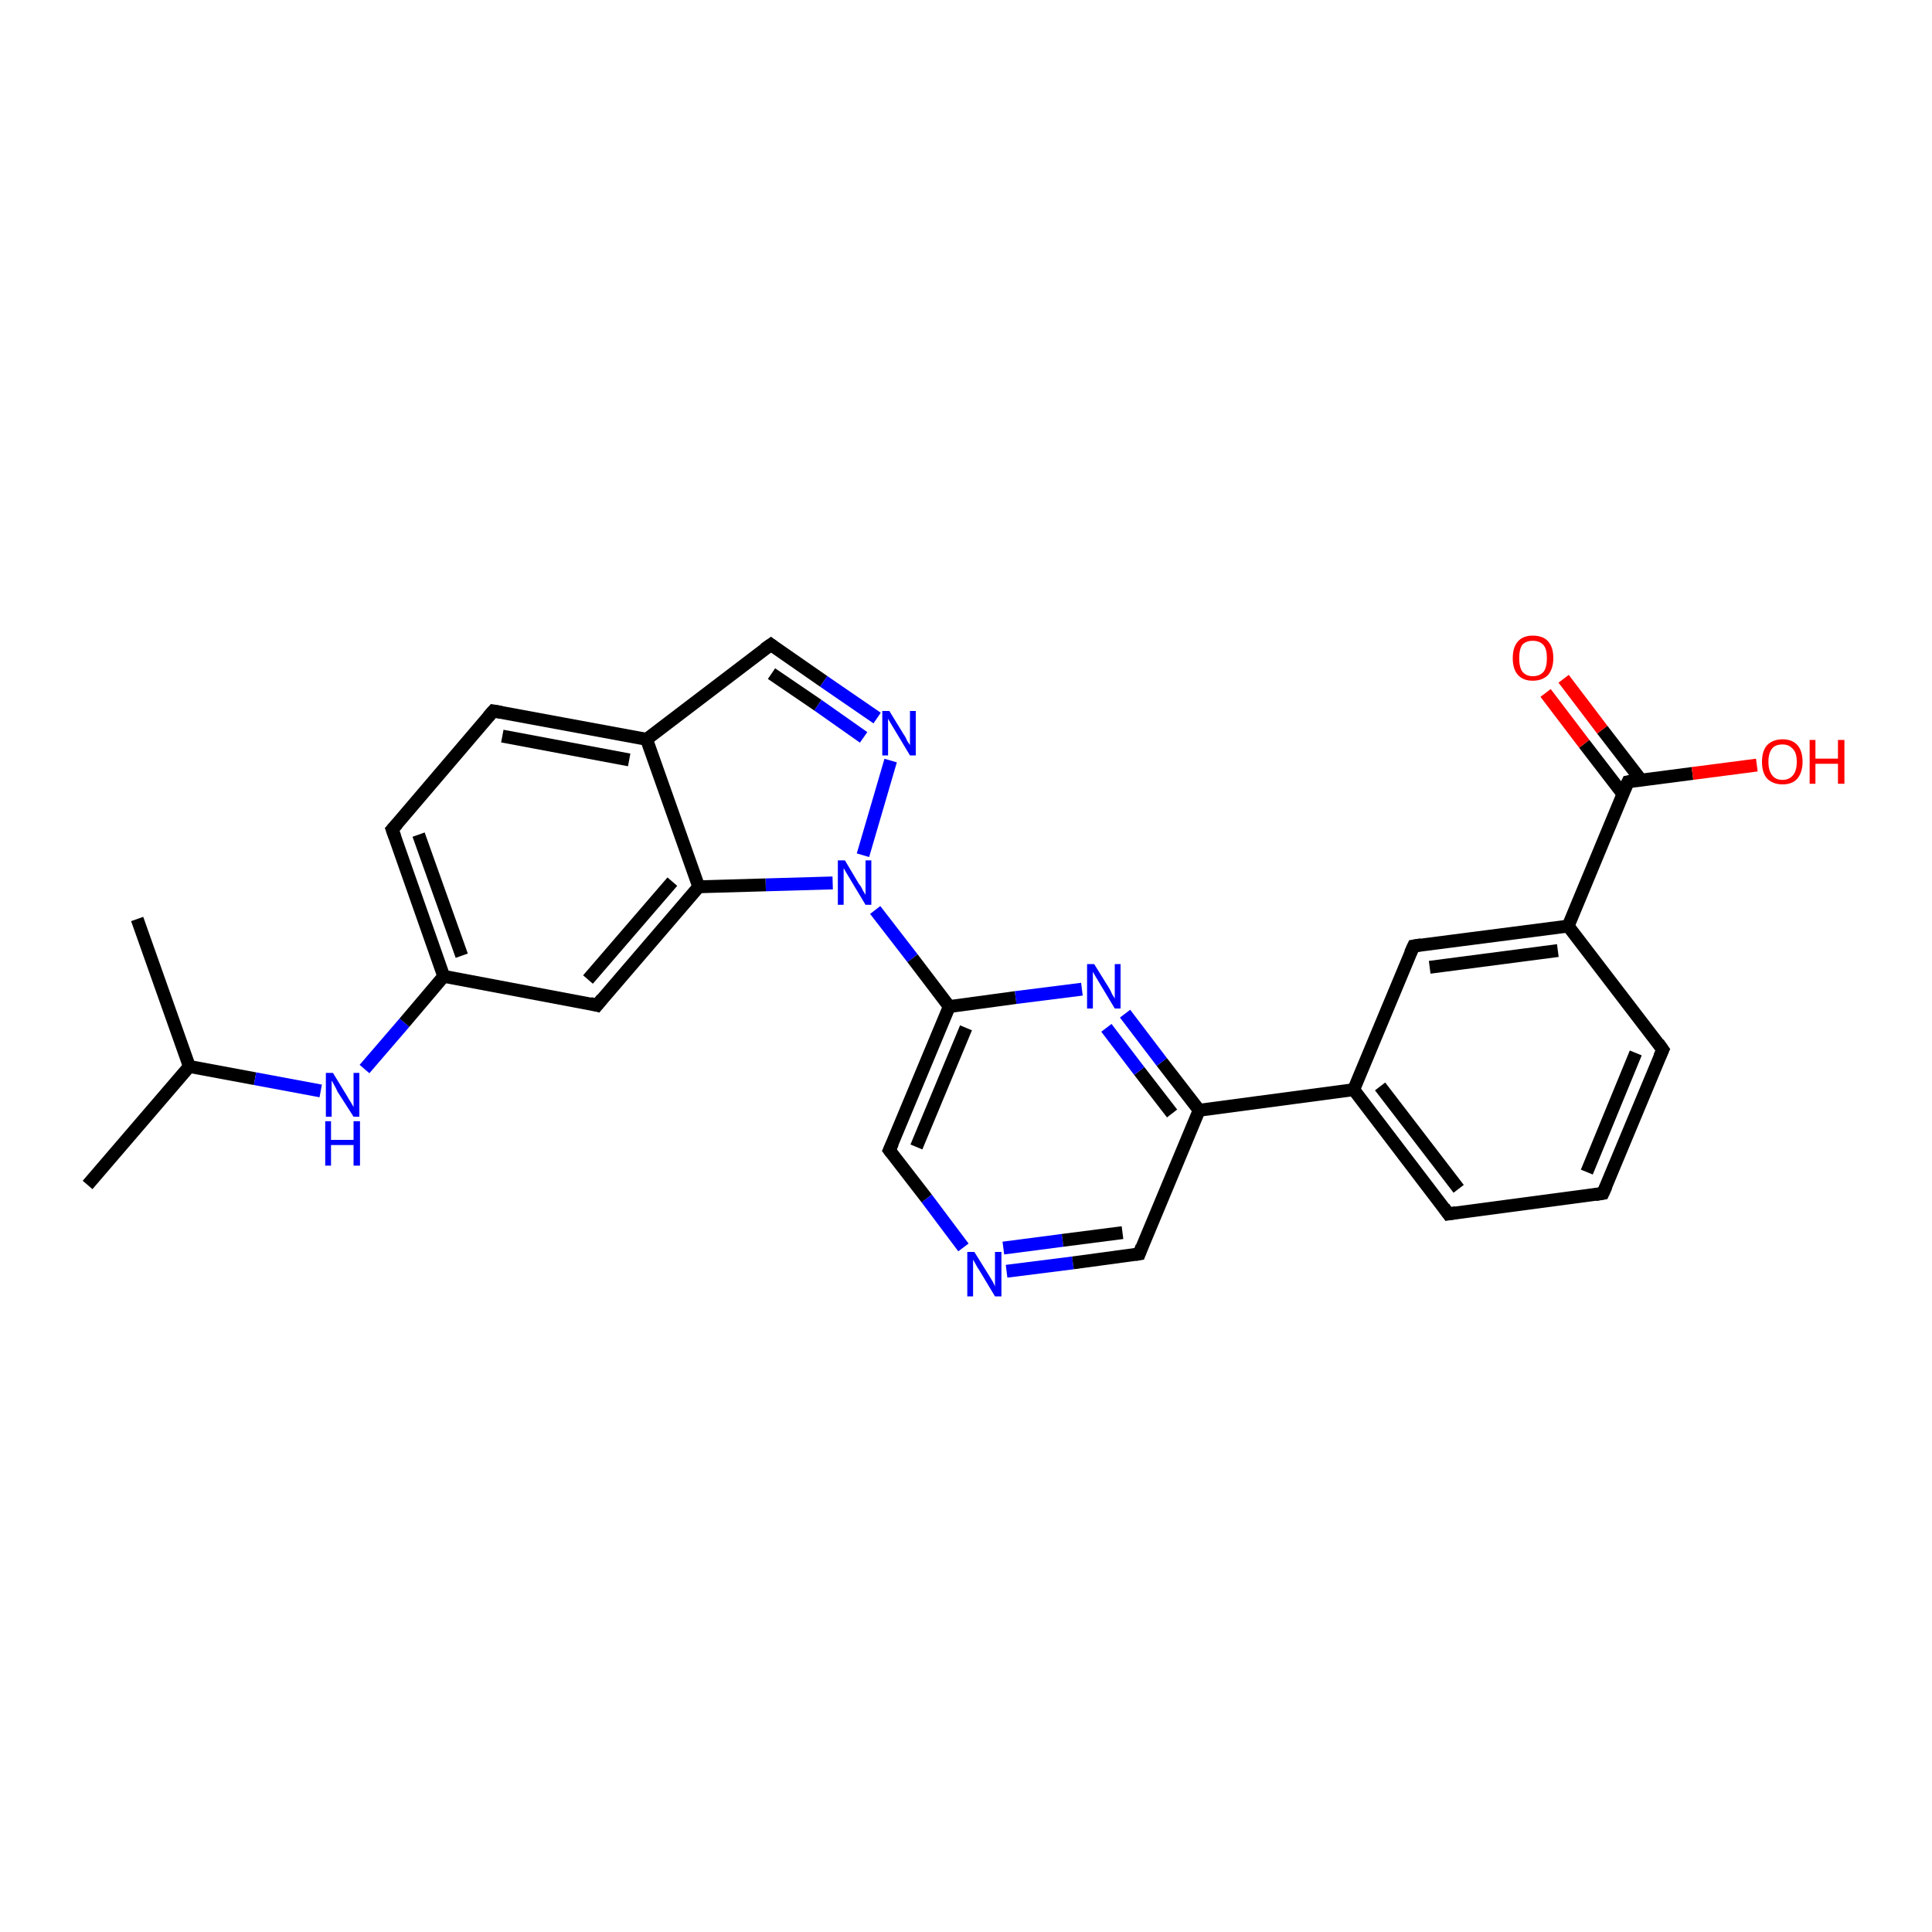<?xml version='1.0' encoding='iso-8859-1'?>
<svg version='1.1' baseProfile='full'
              xmlns='http://www.w3.org/2000/svg'
                      xmlns:rdkit='http://www.rdkit.org/xml'
                      xmlns:xlink='http://www.w3.org/1999/xlink'
                  xml:space='preserve'
width='300px' height='300px' viewBox='0 0 300 300'>
<!-- END OF HEADER -->
<rect style='opacity:1.0;fill:#FFFFFF;stroke:none' width='300.0' height='300.0' x='0.0' y='0.0'> </rect>
<path class='bond-0 atom-0 atom-1' d='M 13.6,184.0 L 29.4,165.6' style='fill:none;fill-rule:evenodd;stroke:#000000;stroke-width:2.0px;stroke-linecap:butt;stroke-linejoin:miter;stroke-opacity:1' />
<path class='bond-1 atom-1 atom-2' d='M 29.4,165.6 L 21.3,142.7' style='fill:none;fill-rule:evenodd;stroke:#000000;stroke-width:2.0px;stroke-linecap:butt;stroke-linejoin:miter;stroke-opacity:1' />
<path class='bond-2 atom-1 atom-3' d='M 29.4,165.6 L 39.6,167.5' style='fill:none;fill-rule:evenodd;stroke:#000000;stroke-width:2.0px;stroke-linecap:butt;stroke-linejoin:miter;stroke-opacity:1' />
<path class='bond-2 atom-1 atom-3' d='M 39.6,167.5 L 49.8,169.4' style='fill:none;fill-rule:evenodd;stroke:#0000FF;stroke-width:2.0px;stroke-linecap:butt;stroke-linejoin:miter;stroke-opacity:1' />
<path class='bond-3 atom-3 atom-4' d='M 56.6,166.0 L 62.8,158.8' style='fill:none;fill-rule:evenodd;stroke:#0000FF;stroke-width:2.0px;stroke-linecap:butt;stroke-linejoin:miter;stroke-opacity:1' />
<path class='bond-3 atom-3 atom-4' d='M 62.8,158.8 L 68.9,151.6' style='fill:none;fill-rule:evenodd;stroke:#000000;stroke-width:2.0px;stroke-linecap:butt;stroke-linejoin:miter;stroke-opacity:1' />
<path class='bond-4 atom-4 atom-5' d='M 68.9,151.6 L 60.9,128.8' style='fill:none;fill-rule:evenodd;stroke:#000000;stroke-width:2.0px;stroke-linecap:butt;stroke-linejoin:miter;stroke-opacity:1' />
<path class='bond-4 atom-4 atom-5' d='M 71.7,148.4 L 65.0,129.6' style='fill:none;fill-rule:evenodd;stroke:#000000;stroke-width:2.0px;stroke-linecap:butt;stroke-linejoin:miter;stroke-opacity:1' />
<path class='bond-5 atom-5 atom-6' d='M 60.9,128.8 L 76.6,110.4' style='fill:none;fill-rule:evenodd;stroke:#000000;stroke-width:2.0px;stroke-linecap:butt;stroke-linejoin:miter;stroke-opacity:1' />
<path class='bond-6 atom-6 atom-7' d='M 76.6,110.4 L 100.4,114.8' style='fill:none;fill-rule:evenodd;stroke:#000000;stroke-width:2.0px;stroke-linecap:butt;stroke-linejoin:miter;stroke-opacity:1' />
<path class='bond-6 atom-6 atom-7' d='M 78.0,114.3 L 97.7,118.0' style='fill:none;fill-rule:evenodd;stroke:#000000;stroke-width:2.0px;stroke-linecap:butt;stroke-linejoin:miter;stroke-opacity:1' />
<path class='bond-7 atom-7 atom-8' d='M 100.4,114.8 L 119.7,100.1' style='fill:none;fill-rule:evenodd;stroke:#000000;stroke-width:2.0px;stroke-linecap:butt;stroke-linejoin:miter;stroke-opacity:1' />
<path class='bond-8 atom-8 atom-9' d='M 119.7,100.1 L 127.9,105.8' style='fill:none;fill-rule:evenodd;stroke:#000000;stroke-width:2.0px;stroke-linecap:butt;stroke-linejoin:miter;stroke-opacity:1' />
<path class='bond-8 atom-8 atom-9' d='M 127.9,105.8 L 136.2,111.5' style='fill:none;fill-rule:evenodd;stroke:#0000FF;stroke-width:2.0px;stroke-linecap:butt;stroke-linejoin:miter;stroke-opacity:1' />
<path class='bond-8 atom-8 atom-9' d='M 119.8,104.6 L 127.0,109.5' style='fill:none;fill-rule:evenodd;stroke:#000000;stroke-width:2.0px;stroke-linecap:butt;stroke-linejoin:miter;stroke-opacity:1' />
<path class='bond-8 atom-8 atom-9' d='M 127.0,109.5 L 134.1,114.5' style='fill:none;fill-rule:evenodd;stroke:#0000FF;stroke-width:2.0px;stroke-linecap:butt;stroke-linejoin:miter;stroke-opacity:1' />
<path class='bond-9 atom-9 atom-10' d='M 138.3,118.1 L 134.0,132.8' style='fill:none;fill-rule:evenodd;stroke:#0000FF;stroke-width:2.0px;stroke-linecap:butt;stroke-linejoin:miter;stroke-opacity:1' />
<path class='bond-10 atom-10 atom-11' d='M 135.9,141.3 L 141.7,148.8' style='fill:none;fill-rule:evenodd;stroke:#0000FF;stroke-width:2.0px;stroke-linecap:butt;stroke-linejoin:miter;stroke-opacity:1' />
<path class='bond-10 atom-10 atom-11' d='M 141.7,148.8 L 147.4,156.3' style='fill:none;fill-rule:evenodd;stroke:#000000;stroke-width:2.0px;stroke-linecap:butt;stroke-linejoin:miter;stroke-opacity:1' />
<path class='bond-11 atom-11 atom-12' d='M 147.4,156.3 L 138.1,178.6' style='fill:none;fill-rule:evenodd;stroke:#000000;stroke-width:2.0px;stroke-linecap:butt;stroke-linejoin:miter;stroke-opacity:1' />
<path class='bond-11 atom-11 atom-12' d='M 150.0,159.6 L 142.3,178.1' style='fill:none;fill-rule:evenodd;stroke:#000000;stroke-width:2.0px;stroke-linecap:butt;stroke-linejoin:miter;stroke-opacity:1' />
<path class='bond-12 atom-12 atom-13' d='M 138.1,178.6 L 143.9,186.1' style='fill:none;fill-rule:evenodd;stroke:#000000;stroke-width:2.0px;stroke-linecap:butt;stroke-linejoin:miter;stroke-opacity:1' />
<path class='bond-12 atom-12 atom-13' d='M 143.9,186.1 L 149.6,193.7' style='fill:none;fill-rule:evenodd;stroke:#0000FF;stroke-width:2.0px;stroke-linecap:butt;stroke-linejoin:miter;stroke-opacity:1' />
<path class='bond-13 atom-13 atom-14' d='M 156.3,197.4 L 166.6,196.1' style='fill:none;fill-rule:evenodd;stroke:#0000FF;stroke-width:2.0px;stroke-linecap:butt;stroke-linejoin:miter;stroke-opacity:1' />
<path class='bond-13 atom-13 atom-14' d='M 166.6,196.1 L 176.9,194.7' style='fill:none;fill-rule:evenodd;stroke:#000000;stroke-width:2.0px;stroke-linecap:butt;stroke-linejoin:miter;stroke-opacity:1' />
<path class='bond-13 atom-13 atom-14' d='M 155.8,193.8 L 165.0,192.6' style='fill:none;fill-rule:evenodd;stroke:#0000FF;stroke-width:2.0px;stroke-linecap:butt;stroke-linejoin:miter;stroke-opacity:1' />
<path class='bond-13 atom-13 atom-14' d='M 165.0,192.6 L 174.3,191.4' style='fill:none;fill-rule:evenodd;stroke:#000000;stroke-width:2.0px;stroke-linecap:butt;stroke-linejoin:miter;stroke-opacity:1' />
<path class='bond-14 atom-14 atom-15' d='M 176.9,194.7 L 186.2,172.4' style='fill:none;fill-rule:evenodd;stroke:#000000;stroke-width:2.0px;stroke-linecap:butt;stroke-linejoin:miter;stroke-opacity:1' />
<path class='bond-15 atom-15 atom-16' d='M 186.2,172.4 L 180.4,164.9' style='fill:none;fill-rule:evenodd;stroke:#000000;stroke-width:2.0px;stroke-linecap:butt;stroke-linejoin:miter;stroke-opacity:1' />
<path class='bond-15 atom-15 atom-16' d='M 180.4,164.9 L 174.7,157.4' style='fill:none;fill-rule:evenodd;stroke:#0000FF;stroke-width:2.0px;stroke-linecap:butt;stroke-linejoin:miter;stroke-opacity:1' />
<path class='bond-15 atom-15 atom-16' d='M 182.0,172.9 L 176.9,166.3' style='fill:none;fill-rule:evenodd;stroke:#000000;stroke-width:2.0px;stroke-linecap:butt;stroke-linejoin:miter;stroke-opacity:1' />
<path class='bond-15 atom-15 atom-16' d='M 176.9,166.3 L 171.8,159.6' style='fill:none;fill-rule:evenodd;stroke:#0000FF;stroke-width:2.0px;stroke-linecap:butt;stroke-linejoin:miter;stroke-opacity:1' />
<path class='bond-16 atom-15 atom-17' d='M 186.2,172.4 L 210.2,169.2' style='fill:none;fill-rule:evenodd;stroke:#000000;stroke-width:2.0px;stroke-linecap:butt;stroke-linejoin:miter;stroke-opacity:1' />
<path class='bond-17 atom-17 atom-18' d='M 210.2,169.2 L 224.9,188.5' style='fill:none;fill-rule:evenodd;stroke:#000000;stroke-width:2.0px;stroke-linecap:butt;stroke-linejoin:miter;stroke-opacity:1' />
<path class='bond-17 atom-17 atom-18' d='M 214.3,168.7 L 226.5,184.6' style='fill:none;fill-rule:evenodd;stroke:#000000;stroke-width:2.0px;stroke-linecap:butt;stroke-linejoin:miter;stroke-opacity:1' />
<path class='bond-18 atom-18 atom-19' d='M 224.9,188.5 L 248.9,185.3' style='fill:none;fill-rule:evenodd;stroke:#000000;stroke-width:2.0px;stroke-linecap:butt;stroke-linejoin:miter;stroke-opacity:1' />
<path class='bond-19 atom-19 atom-20' d='M 248.9,185.3 L 258.2,163.0' style='fill:none;fill-rule:evenodd;stroke:#000000;stroke-width:2.0px;stroke-linecap:butt;stroke-linejoin:miter;stroke-opacity:1' />
<path class='bond-19 atom-19 atom-20' d='M 246.4,182.0 L 254.0,163.5' style='fill:none;fill-rule:evenodd;stroke:#000000;stroke-width:2.0px;stroke-linecap:butt;stroke-linejoin:miter;stroke-opacity:1' />
<path class='bond-20 atom-20 atom-21' d='M 258.2,163.0 L 243.5,143.8' style='fill:none;fill-rule:evenodd;stroke:#000000;stroke-width:2.0px;stroke-linecap:butt;stroke-linejoin:miter;stroke-opacity:1' />
<path class='bond-21 atom-21 atom-22' d='M 243.5,143.8 L 219.5,146.9' style='fill:none;fill-rule:evenodd;stroke:#000000;stroke-width:2.0px;stroke-linecap:butt;stroke-linejoin:miter;stroke-opacity:1' />
<path class='bond-21 atom-21 atom-22' d='M 241.9,147.6 L 222.0,150.2' style='fill:none;fill-rule:evenodd;stroke:#000000;stroke-width:2.0px;stroke-linecap:butt;stroke-linejoin:miter;stroke-opacity:1' />
<path class='bond-22 atom-21 atom-23' d='M 243.5,143.8 L 252.8,121.4' style='fill:none;fill-rule:evenodd;stroke:#000000;stroke-width:2.0px;stroke-linecap:butt;stroke-linejoin:miter;stroke-opacity:1' />
<path class='bond-23 atom-23 atom-24' d='M 252.8,121.4 L 262.8,120.1' style='fill:none;fill-rule:evenodd;stroke:#000000;stroke-width:2.0px;stroke-linecap:butt;stroke-linejoin:miter;stroke-opacity:1' />
<path class='bond-23 atom-23 atom-24' d='M 262.8,120.1 L 272.8,118.8' style='fill:none;fill-rule:evenodd;stroke:#FF0000;stroke-width:2.0px;stroke-linecap:butt;stroke-linejoin:miter;stroke-opacity:1' />
<path class='bond-24 atom-23 atom-25' d='M 254.8,121.1 L 248.8,113.3' style='fill:none;fill-rule:evenodd;stroke:#000000;stroke-width:2.0px;stroke-linecap:butt;stroke-linejoin:miter;stroke-opacity:1' />
<path class='bond-24 atom-23 atom-25' d='M 248.8,113.3 L 242.8,105.4' style='fill:none;fill-rule:evenodd;stroke:#FF0000;stroke-width:2.0px;stroke-linecap:butt;stroke-linejoin:miter;stroke-opacity:1' />
<path class='bond-24 atom-23 atom-25' d='M 252.0,123.3 L 246.0,115.5' style='fill:none;fill-rule:evenodd;stroke:#000000;stroke-width:2.0px;stroke-linecap:butt;stroke-linejoin:miter;stroke-opacity:1' />
<path class='bond-24 atom-23 atom-25' d='M 246.0,115.5 L 240.0,107.6' style='fill:none;fill-rule:evenodd;stroke:#FF0000;stroke-width:2.0px;stroke-linecap:butt;stroke-linejoin:miter;stroke-opacity:1' />
<path class='bond-25 atom-10 atom-26' d='M 129.3,137.1 L 118.9,137.4' style='fill:none;fill-rule:evenodd;stroke:#0000FF;stroke-width:2.0px;stroke-linecap:butt;stroke-linejoin:miter;stroke-opacity:1' />
<path class='bond-25 atom-10 atom-26' d='M 118.9,137.4 L 108.5,137.7' style='fill:none;fill-rule:evenodd;stroke:#000000;stroke-width:2.0px;stroke-linecap:butt;stroke-linejoin:miter;stroke-opacity:1' />
<path class='bond-26 atom-26 atom-27' d='M 108.5,137.7 L 92.7,156.1' style='fill:none;fill-rule:evenodd;stroke:#000000;stroke-width:2.0px;stroke-linecap:butt;stroke-linejoin:miter;stroke-opacity:1' />
<path class='bond-26 atom-26 atom-27' d='M 104.4,136.9 L 91.3,152.1' style='fill:none;fill-rule:evenodd;stroke:#000000;stroke-width:2.0px;stroke-linecap:butt;stroke-linejoin:miter;stroke-opacity:1' />
<path class='bond-27 atom-27 atom-4' d='M 92.7,156.1 L 68.9,151.6' style='fill:none;fill-rule:evenodd;stroke:#000000;stroke-width:2.0px;stroke-linecap:butt;stroke-linejoin:miter;stroke-opacity:1' />
<path class='bond-28 atom-26 atom-7' d='M 108.5,137.7 L 100.4,114.8' style='fill:none;fill-rule:evenodd;stroke:#000000;stroke-width:2.0px;stroke-linecap:butt;stroke-linejoin:miter;stroke-opacity:1' />
<path class='bond-29 atom-16 atom-11' d='M 168.0,153.6 L 157.7,154.9' style='fill:none;fill-rule:evenodd;stroke:#0000FF;stroke-width:2.0px;stroke-linecap:butt;stroke-linejoin:miter;stroke-opacity:1' />
<path class='bond-29 atom-16 atom-11' d='M 157.7,154.9 L 147.4,156.3' style='fill:none;fill-rule:evenodd;stroke:#000000;stroke-width:2.0px;stroke-linecap:butt;stroke-linejoin:miter;stroke-opacity:1' />
<path class='bond-30 atom-22 atom-17' d='M 219.5,146.9 L 210.2,169.2' style='fill:none;fill-rule:evenodd;stroke:#000000;stroke-width:2.0px;stroke-linecap:butt;stroke-linejoin:miter;stroke-opacity:1' />
<path d='M 61.3,129.9 L 60.9,128.8 L 61.7,127.9' style='fill:none;stroke:#000000;stroke-width:2.0px;stroke-linecap:butt;stroke-linejoin:miter;stroke-opacity:1;' />
<path d='M 75.8,111.3 L 76.6,110.4 L 77.8,110.6' style='fill:none;stroke:#000000;stroke-width:2.0px;stroke-linecap:butt;stroke-linejoin:miter;stroke-opacity:1;' />
<path d='M 118.7,100.8 L 119.7,100.1 L 120.1,100.4' style='fill:none;stroke:#000000;stroke-width:2.0px;stroke-linecap:butt;stroke-linejoin:miter;stroke-opacity:1;' />
<path d='M 138.6,177.5 L 138.1,178.6 L 138.4,179.0' style='fill:none;stroke:#000000;stroke-width:2.0px;stroke-linecap:butt;stroke-linejoin:miter;stroke-opacity:1;' />
<path d='M 176.3,194.8 L 176.9,194.7 L 177.3,193.6' style='fill:none;stroke:#000000;stroke-width:2.0px;stroke-linecap:butt;stroke-linejoin:miter;stroke-opacity:1;' />
<path d='M 224.2,187.5 L 224.9,188.5 L 226.1,188.3' style='fill:none;stroke:#000000;stroke-width:2.0px;stroke-linecap:butt;stroke-linejoin:miter;stroke-opacity:1;' />
<path d='M 247.7,185.5 L 248.9,185.3 L 249.4,184.2' style='fill:none;stroke:#000000;stroke-width:2.0px;stroke-linecap:butt;stroke-linejoin:miter;stroke-opacity:1;' />
<path d='M 257.7,164.1 L 258.2,163.0 L 257.5,162.0' style='fill:none;stroke:#000000;stroke-width:2.0px;stroke-linecap:butt;stroke-linejoin:miter;stroke-opacity:1;' />
<path d='M 220.7,146.7 L 219.5,146.9 L 219.0,148.0' style='fill:none;stroke:#000000;stroke-width:2.0px;stroke-linecap:butt;stroke-linejoin:miter;stroke-opacity:1;' />
<path d='M 252.3,122.5 L 252.8,121.4 L 253.3,121.3' style='fill:none;stroke:#000000;stroke-width:2.0px;stroke-linecap:butt;stroke-linejoin:miter;stroke-opacity:1;' />
<path d='M 93.5,155.1 L 92.7,156.1 L 91.6,155.8' style='fill:none;stroke:#000000;stroke-width:2.0px;stroke-linecap:butt;stroke-linejoin:miter;stroke-opacity:1;' />
<path class='atom-3' d='M 51.7 166.6
L 53.9 170.2
Q 54.1 170.6, 54.5 171.2
Q 54.9 171.9, 54.9 171.9
L 54.9 166.6
L 55.8 166.6
L 55.8 173.4
L 54.9 173.4
L 52.4 169.5
Q 52.2 169.0, 51.9 168.5
Q 51.6 167.9, 51.5 167.8
L 51.5 173.4
L 50.6 173.4
L 50.6 166.6
L 51.7 166.6
' fill='#0000FF'/>
<path class='atom-3' d='M 50.5 174.1
L 51.4 174.1
L 51.4 177.0
L 54.9 177.0
L 54.9 174.1
L 55.9 174.1
L 55.9 181.0
L 54.9 181.0
L 54.9 177.8
L 51.4 177.8
L 51.4 181.0
L 50.5 181.0
L 50.5 174.1
' fill='#0000FF'/>
<path class='atom-9' d='M 138.1 110.4
L 140.3 114.0
Q 140.6 114.4, 140.9 115.1
Q 141.3 115.7, 141.3 115.7
L 141.3 110.4
L 142.2 110.4
L 142.2 117.3
L 141.3 117.3
L 138.9 113.3
Q 138.6 112.8, 138.3 112.3
Q 138.0 111.8, 137.9 111.6
L 137.9 117.3
L 137.0 117.3
L 137.0 110.4
L 138.1 110.4
' fill='#0000FF'/>
<path class='atom-10' d='M 131.2 133.6
L 133.4 137.3
Q 133.7 137.6, 134.0 138.3
Q 134.4 138.9, 134.4 139.0
L 134.4 133.6
L 135.3 133.6
L 135.3 140.5
L 134.4 140.5
L 132.0 136.5
Q 131.7 136.0, 131.4 135.5
Q 131.1 135.0, 131.0 134.8
L 131.0 140.5
L 130.1 140.5
L 130.1 133.6
L 131.2 133.6
' fill='#0000FF'/>
<path class='atom-13' d='M 151.3 194.4
L 153.6 198.1
Q 153.8 198.4, 154.2 199.1
Q 154.5 199.7, 154.5 199.8
L 154.5 194.4
L 155.5 194.4
L 155.5 201.3
L 154.5 201.3
L 152.1 197.3
Q 151.8 196.9, 151.5 196.3
Q 151.2 195.8, 151.1 195.6
L 151.1 201.3
L 150.2 201.3
L 150.2 194.4
L 151.3 194.4
' fill='#0000FF'/>
<path class='atom-16' d='M 169.9 149.7
L 172.2 153.4
Q 172.4 153.7, 172.7 154.4
Q 173.1 155.0, 173.1 155.1
L 173.1 149.7
L 174.0 149.7
L 174.0 156.6
L 173.1 156.6
L 170.7 152.6
Q 170.4 152.1, 170.1 151.6
Q 169.8 151.1, 169.7 150.9
L 169.7 156.6
L 168.8 156.6
L 168.8 149.7
L 169.9 149.7
' fill='#0000FF'/>
<path class='atom-24' d='M 273.6 118.3
Q 273.6 116.6, 274.4 115.7
Q 275.3 114.8, 276.8 114.8
Q 278.3 114.8, 279.1 115.7
Q 279.9 116.6, 279.9 118.3
Q 279.9 119.9, 279.1 120.9
Q 278.3 121.8, 276.8 121.8
Q 275.3 121.8, 274.4 120.9
Q 273.6 120.0, 273.6 118.3
M 276.8 121.1
Q 277.8 121.1, 278.4 120.4
Q 279.0 119.7, 279.0 118.3
Q 279.0 116.9, 278.4 116.3
Q 277.8 115.6, 276.8 115.6
Q 275.7 115.6, 275.2 116.2
Q 274.6 116.9, 274.6 118.3
Q 274.6 119.7, 275.2 120.4
Q 275.7 121.1, 276.8 121.1
' fill='#FF0000'/>
<path class='atom-24' d='M 281.0 114.9
L 281.9 114.9
L 281.9 117.8
L 285.4 117.8
L 285.4 114.9
L 286.4 114.9
L 286.4 121.7
L 285.4 121.7
L 285.4 118.6
L 281.9 118.6
L 281.9 121.7
L 281.0 121.7
L 281.0 114.9
' fill='#FF0000'/>
<path class='atom-25' d='M 234.9 102.2
Q 234.9 100.5, 235.7 99.6
Q 236.5 98.7, 238.0 98.7
Q 239.6 98.7, 240.4 99.6
Q 241.2 100.5, 241.2 102.2
Q 241.2 103.8, 240.4 104.8
Q 239.5 105.7, 238.0 105.7
Q 236.5 105.7, 235.7 104.8
Q 234.9 103.9, 234.9 102.2
M 238.0 105.0
Q 239.1 105.0, 239.7 104.3
Q 240.2 103.6, 240.2 102.2
Q 240.2 100.8, 239.7 100.2
Q 239.1 99.5, 238.0 99.5
Q 237.0 99.5, 236.4 100.1
Q 235.9 100.8, 235.9 102.2
Q 235.9 103.6, 236.4 104.3
Q 237.0 105.0, 238.0 105.0
' fill='#FF0000'/>
</svg>
